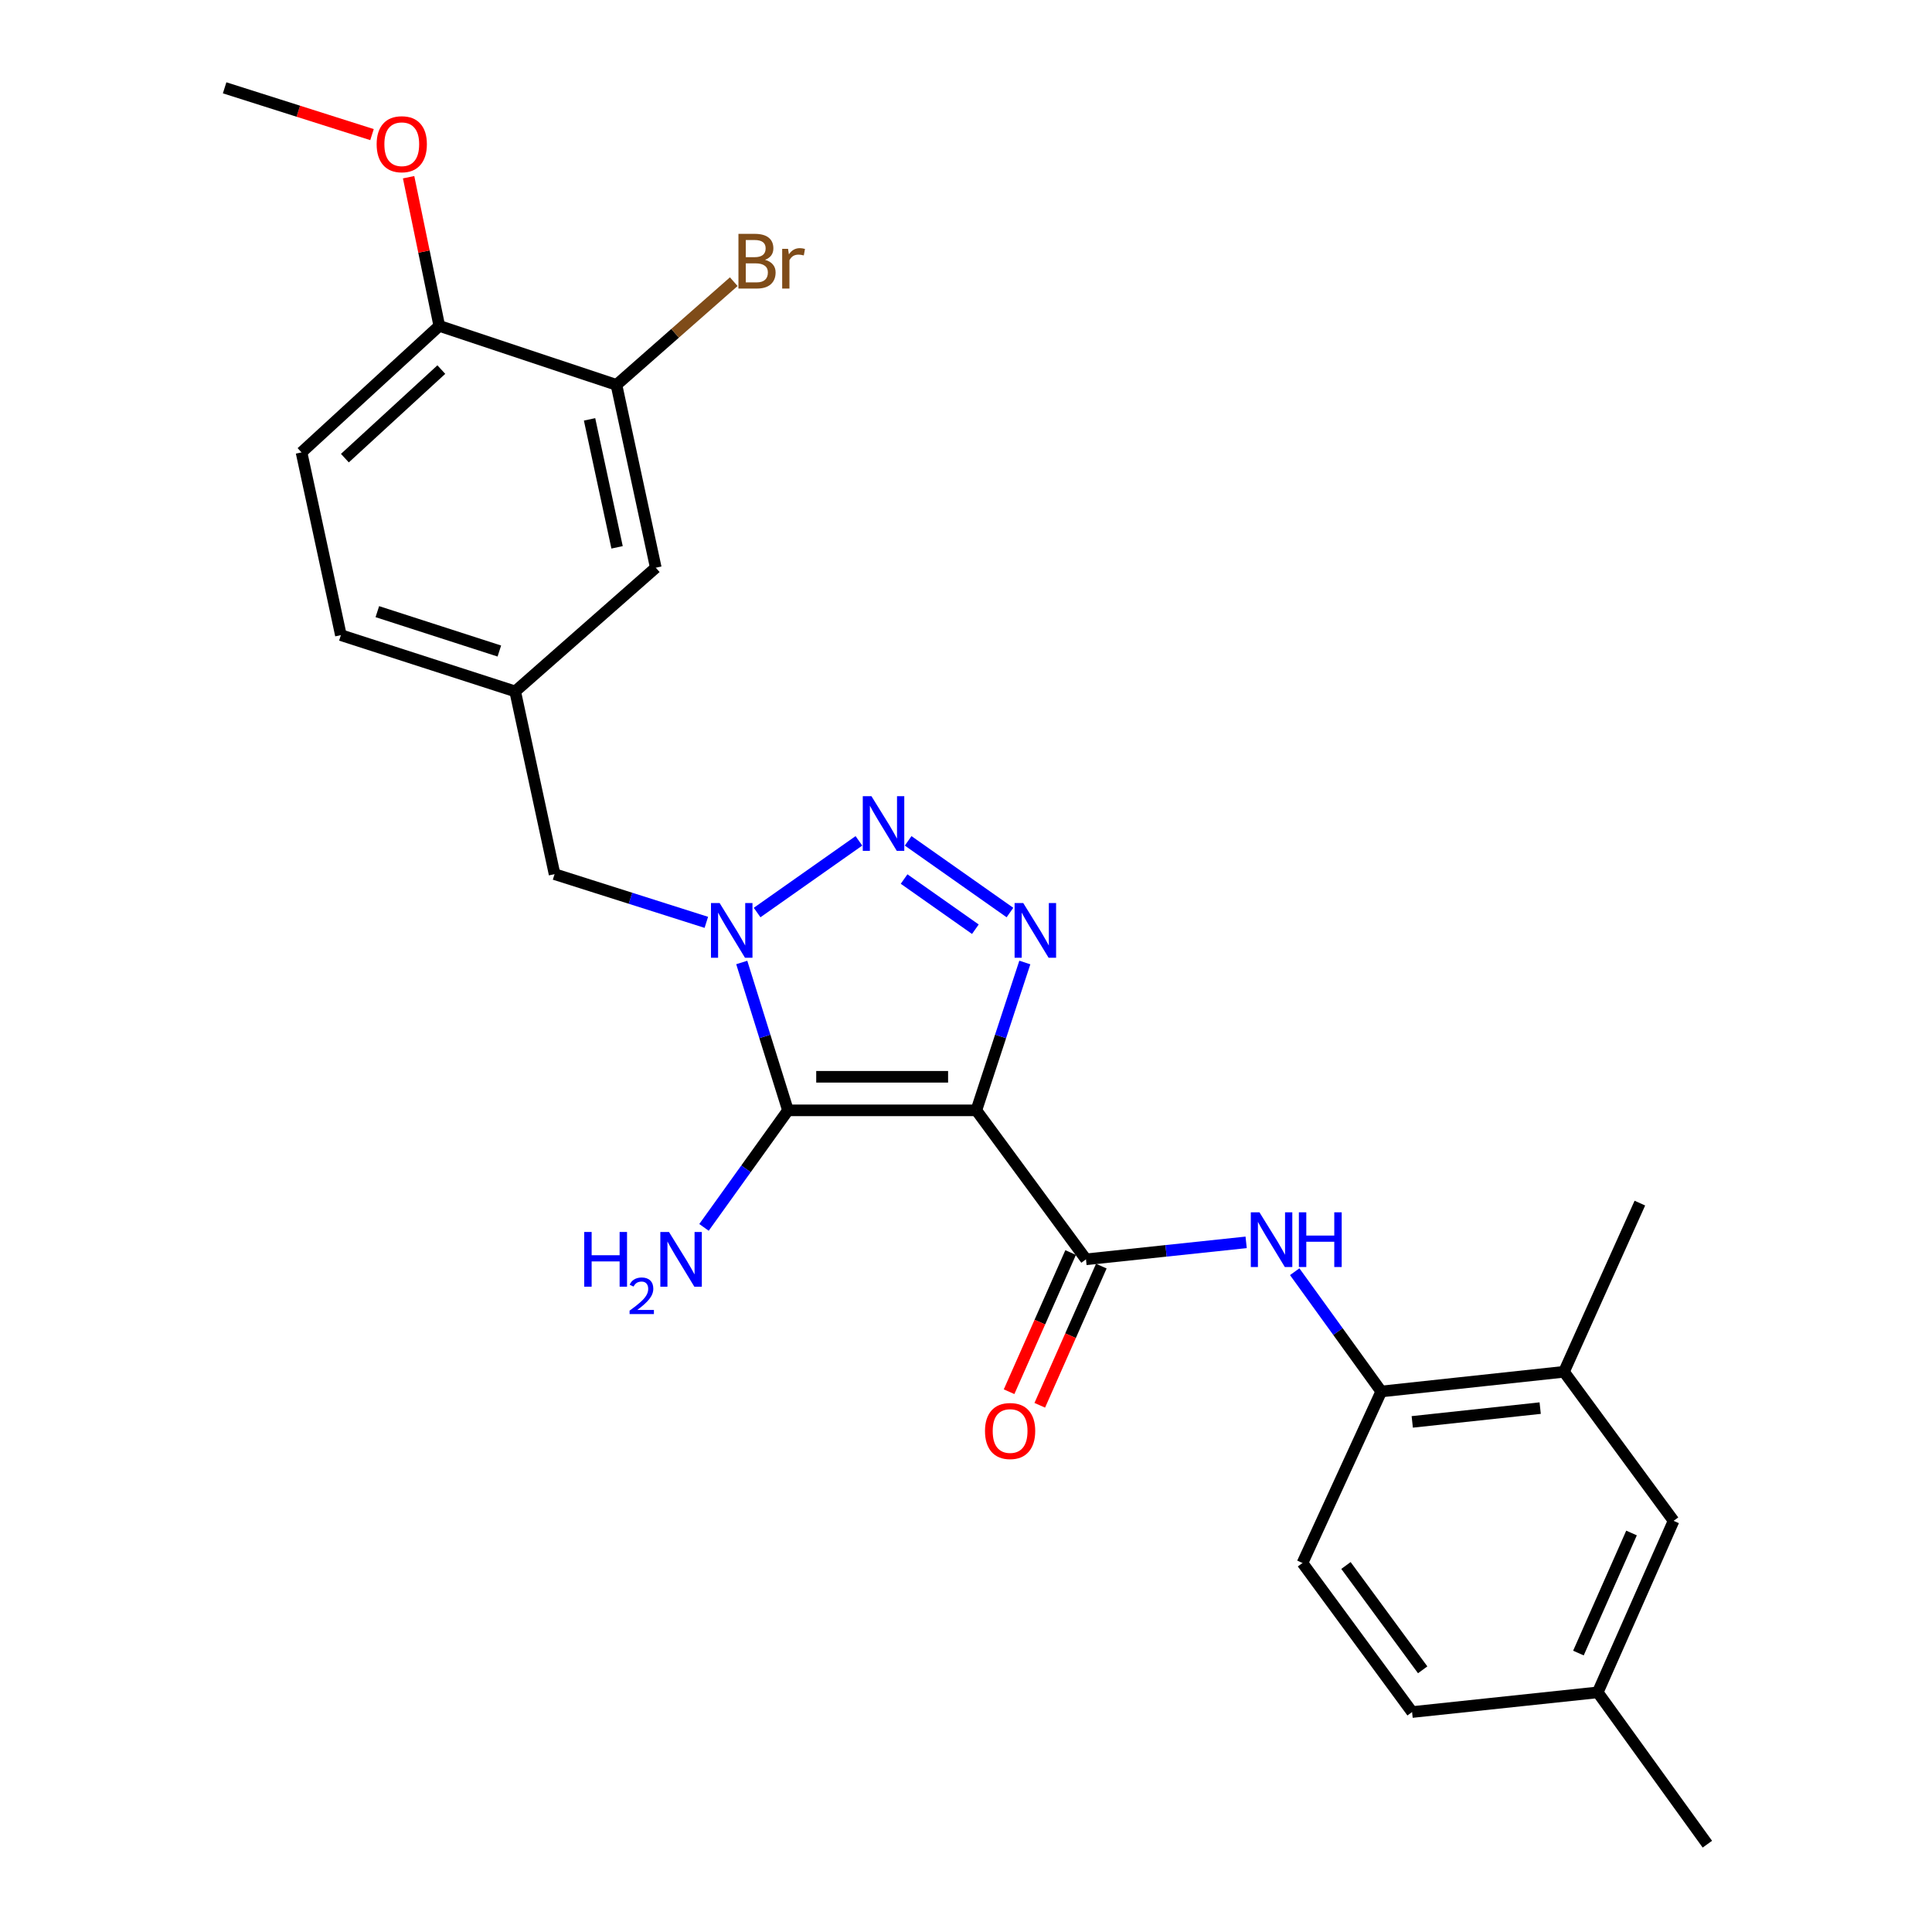 <?xml version='1.0' encoding='iso-8859-1'?>
<svg version='1.1' baseProfile='full'
              xmlns='http://www.w3.org/2000/svg'
                      xmlns:rdkit='http://www.rdkit.org/xml'
                      xmlns:xlink='http://www.w3.org/1999/xlink'
                  xml:space='preserve'
width='1000px' height='1000px' viewBox='0 0 1000 1000'>
<!-- END OF HEADER -->
<rect style='opacity:1.0;fill:#FFFFFF;stroke:none' width='1000' height='1000' x='0' y='0'> </rect>
<path class='bond-0' d='M 505.355,574.712 L 407.852,574.712' style='fill:none;fill-rule:evenodd;stroke:#000000;stroke-width:6px;stroke-linecap:butt;stroke-linejoin:miter;stroke-opacity:1' />
<path class='bond-0' d='M 490.73,557.344 L 422.477,557.344' style='fill:none;fill-rule:evenodd;stroke:#000000;stroke-width:6px;stroke-linecap:butt;stroke-linejoin:miter;stroke-opacity:1' />
<path class='bond-2' d='M 505.355,574.712 L 517.901,536.451' style='fill:none;fill-rule:evenodd;stroke:#000000;stroke-width:6px;stroke-linecap:butt;stroke-linejoin:miter;stroke-opacity:1' />
<path class='bond-2' d='M 517.901,536.451 L 530.448,498.19' style='fill:none;fill-rule:evenodd;stroke:#0000FF;stroke-width:6px;stroke-linecap:butt;stroke-linejoin:miter;stroke-opacity:1' />
<path class='bond-4' d='M 505.355,574.712 L 562.101,651.827' style='fill:none;fill-rule:evenodd;stroke:#000000;stroke-width:6px;stroke-linecap:butt;stroke-linejoin:miter;stroke-opacity:1' />
<path class='bond-1' d='M 407.852,574.712 L 395.891,536.446' style='fill:none;fill-rule:evenodd;stroke:#000000;stroke-width:6px;stroke-linecap:butt;stroke-linejoin:miter;stroke-opacity:1' />
<path class='bond-1' d='M 395.891,536.446 L 383.93,498.179' style='fill:none;fill-rule:evenodd;stroke:#0000FF;stroke-width:6px;stroke-linecap:butt;stroke-linejoin:miter;stroke-opacity:1' />
<path class='bond-11' d='M 407.852,574.712 L 386.119,605.003' style='fill:none;fill-rule:evenodd;stroke:#000000;stroke-width:6px;stroke-linecap:butt;stroke-linejoin:miter;stroke-opacity:1' />
<path class='bond-11' d='M 386.119,605.003 L 364.386,635.294' style='fill:none;fill-rule:evenodd;stroke:#0000FF;stroke-width:6px;stroke-linecap:butt;stroke-linejoin:miter;stroke-opacity:1' />
<path class='bond-7' d='M 365.596,477.405 L 326.321,464.932' style='fill:none;fill-rule:evenodd;stroke:#0000FF;stroke-width:6px;stroke-linecap:butt;stroke-linejoin:miter;stroke-opacity:1' />
<path class='bond-7' d='M 326.321,464.932 L 287.046,452.459' style='fill:none;fill-rule:evenodd;stroke:#000000;stroke-width:6px;stroke-linecap:butt;stroke-linejoin:miter;stroke-opacity:1' />
<path class='bond-26' d='M 391.883,472.326 L 444.572,435.224' style='fill:none;fill-rule:evenodd;stroke:#0000FF;stroke-width:6px;stroke-linecap:butt;stroke-linejoin:miter;stroke-opacity:1' />
<path class='bond-3' d='M 522.752,472.327 L 470.054,435.223' style='fill:none;fill-rule:evenodd;stroke:#0000FF;stroke-width:6px;stroke-linecap:butt;stroke-linejoin:miter;stroke-opacity:1' />
<path class='bond-3' d='M 504.848,480.962 L 467.959,454.99' style='fill:none;fill-rule:evenodd;stroke:#0000FF;stroke-width:6px;stroke-linecap:butt;stroke-linejoin:miter;stroke-opacity:1' />
<path class='bond-5' d='M 562.101,651.827 L 603.552,647.434' style='fill:none;fill-rule:evenodd;stroke:#000000;stroke-width:6px;stroke-linecap:butt;stroke-linejoin:miter;stroke-opacity:1' />
<path class='bond-5' d='M 603.552,647.434 L 645.002,643.042' style='fill:none;fill-rule:evenodd;stroke:#0000FF;stroke-width:6px;stroke-linecap:butt;stroke-linejoin:miter;stroke-opacity:1' />
<path class='bond-10' d='M 554.159,648.314 L 538.227,684.331' style='fill:none;fill-rule:evenodd;stroke:#000000;stroke-width:6px;stroke-linecap:butt;stroke-linejoin:miter;stroke-opacity:1' />
<path class='bond-10' d='M 538.227,684.331 L 522.296,720.348' style='fill:none;fill-rule:evenodd;stroke:#FF0000;stroke-width:6px;stroke-linecap:butt;stroke-linejoin:miter;stroke-opacity:1' />
<path class='bond-10' d='M 570.043,655.34 L 554.111,691.357' style='fill:none;fill-rule:evenodd;stroke:#000000;stroke-width:6px;stroke-linecap:butt;stroke-linejoin:miter;stroke-opacity:1' />
<path class='bond-10' d='M 554.111,691.357 L 538.179,727.374' style='fill:none;fill-rule:evenodd;stroke:#FF0000;stroke-width:6px;stroke-linecap:butt;stroke-linejoin:miter;stroke-opacity:1' />
<path class='bond-6' d='M 670.138,658.231 L 692.535,689.23' style='fill:none;fill-rule:evenodd;stroke:#0000FF;stroke-width:6px;stroke-linecap:butt;stroke-linejoin:miter;stroke-opacity:1' />
<path class='bond-6' d='M 692.535,689.23 L 714.932,720.229' style='fill:none;fill-rule:evenodd;stroke:#000000;stroke-width:6px;stroke-linecap:butt;stroke-linejoin:miter;stroke-opacity:1' />
<path class='bond-9' d='M 714.932,720.229 L 809.521,710.04' style='fill:none;fill-rule:evenodd;stroke:#000000;stroke-width:6px;stroke-linecap:butt;stroke-linejoin:miter;stroke-opacity:1' />
<path class='bond-9' d='M 730.98,735.969 L 797.193,728.836' style='fill:none;fill-rule:evenodd;stroke:#000000;stroke-width:6px;stroke-linecap:butt;stroke-linejoin:miter;stroke-opacity:1' />
<path class='bond-16' d='M 714.932,720.229 L 674.165,809.009' style='fill:none;fill-rule:evenodd;stroke:#000000;stroke-width:6px;stroke-linecap:butt;stroke-linejoin:miter;stroke-opacity:1' />
<path class='bond-14' d='M 287.046,452.459 L 266.658,357.87' style='fill:none;fill-rule:evenodd;stroke:#000000;stroke-width:6px;stroke-linecap:butt;stroke-linejoin:miter;stroke-opacity:1' />
<path class='bond-8' d='M 319.081,199.221 L 339.431,293.839' style='fill:none;fill-rule:evenodd;stroke:#000000;stroke-width:6px;stroke-linecap:butt;stroke-linejoin:miter;stroke-opacity:1' />
<path class='bond-8' d='M 305.154,217.066 L 319.398,283.298' style='fill:none;fill-rule:evenodd;stroke:#000000;stroke-width:6px;stroke-linecap:butt;stroke-linejoin:miter;stroke-opacity:1' />
<path class='bond-18' d='M 319.081,199.221 L 349.436,172.509' style='fill:none;fill-rule:evenodd;stroke:#000000;stroke-width:6px;stroke-linecap:butt;stroke-linejoin:miter;stroke-opacity:1' />
<path class='bond-18' d='M 349.436,172.509 L 379.792,145.797' style='fill:none;fill-rule:evenodd;stroke:#7F4C19;stroke-width:6px;stroke-linecap:butt;stroke-linejoin:miter;stroke-opacity:1' />
<path class='bond-28' d='M 319.081,199.221 L 227.377,168.682' style='fill:none;fill-rule:evenodd;stroke:#000000;stroke-width:6px;stroke-linecap:butt;stroke-linejoin:miter;stroke-opacity:1' />
<path class='bond-15' d='M 809.521,710.04 L 866.247,787.183' style='fill:none;fill-rule:evenodd;stroke:#000000;stroke-width:6px;stroke-linecap:butt;stroke-linejoin:miter;stroke-opacity:1' />
<path class='bond-23' d='M 809.521,710.04 L 848.792,622.726' style='fill:none;fill-rule:evenodd;stroke:#000000;stroke-width:6px;stroke-linecap:butt;stroke-linejoin:miter;stroke-opacity:1' />
<path class='bond-12' d='M 227.377,168.682 L 156.071,234.16' style='fill:none;fill-rule:evenodd;stroke:#000000;stroke-width:6px;stroke-linecap:butt;stroke-linejoin:miter;stroke-opacity:1' />
<path class='bond-12' d='M 228.428,191.297 L 178.514,237.131' style='fill:none;fill-rule:evenodd;stroke:#000000;stroke-width:6px;stroke-linecap:butt;stroke-linejoin:miter;stroke-opacity:1' />
<path class='bond-22' d='M 227.377,168.682 L 219.436,130.205' style='fill:none;fill-rule:evenodd;stroke:#000000;stroke-width:6px;stroke-linecap:butt;stroke-linejoin:miter;stroke-opacity:1' />
<path class='bond-22' d='M 219.436,130.205 L 211.495,91.728' style='fill:none;fill-rule:evenodd;stroke:#FF0000;stroke-width:6px;stroke-linecap:butt;stroke-linejoin:miter;stroke-opacity:1' />
<path class='bond-13' d='M 339.431,293.839 L 266.658,357.87' style='fill:none;fill-rule:evenodd;stroke:#000000;stroke-width:6px;stroke-linecap:butt;stroke-linejoin:miter;stroke-opacity:1' />
<path class='bond-20' d='M 266.658,357.87 L 176.44,328.749' style='fill:none;fill-rule:evenodd;stroke:#000000;stroke-width:6px;stroke-linecap:butt;stroke-linejoin:miter;stroke-opacity:1' />
<path class='bond-20' d='M 258.46,336.973 L 195.308,316.589' style='fill:none;fill-rule:evenodd;stroke:#000000;stroke-width:6px;stroke-linecap:butt;stroke-linejoin:miter;stroke-opacity:1' />
<path class='bond-27' d='M 866.247,787.183 L 826.986,875.964' style='fill:none;fill-rule:evenodd;stroke:#000000;stroke-width:6px;stroke-linecap:butt;stroke-linejoin:miter;stroke-opacity:1' />
<path class='bond-27' d='M 844.474,793.476 L 816.991,855.622' style='fill:none;fill-rule:evenodd;stroke:#000000;stroke-width:6px;stroke-linecap:butt;stroke-linejoin:miter;stroke-opacity:1' />
<path class='bond-21' d='M 674.165,809.009 L 730.891,886.153' style='fill:none;fill-rule:evenodd;stroke:#000000;stroke-width:6px;stroke-linecap:butt;stroke-linejoin:miter;stroke-opacity:1' />
<path class='bond-21' d='M 696.666,810.292 L 736.375,864.293' style='fill:none;fill-rule:evenodd;stroke:#000000;stroke-width:6px;stroke-linecap:butt;stroke-linejoin:miter;stroke-opacity:1' />
<path class='bond-17' d='M 156.071,234.16 L 176.44,328.749' style='fill:none;fill-rule:evenodd;stroke:#000000;stroke-width:6px;stroke-linecap:butt;stroke-linejoin:miter;stroke-opacity:1' />
<path class='bond-19' d='M 826.986,875.964 L 730.891,886.153' style='fill:none;fill-rule:evenodd;stroke:#000000;stroke-width:6px;stroke-linecap:butt;stroke-linejoin:miter;stroke-opacity:1' />
<path class='bond-24' d='M 826.986,875.964 L 883.731,954.545' style='fill:none;fill-rule:evenodd;stroke:#000000;stroke-width:6px;stroke-linecap:butt;stroke-linejoin:miter;stroke-opacity:1' />
<path class='bond-25' d='M 192.549,69.674 L 154.409,57.565' style='fill:none;fill-rule:evenodd;stroke:#FF0000;stroke-width:6px;stroke-linecap:butt;stroke-linejoin:miter;stroke-opacity:1' />
<path class='bond-25' d='M 154.409,57.565 L 116.269,45.455' style='fill:none;fill-rule:evenodd;stroke:#000000;stroke-width:6px;stroke-linecap:butt;stroke-linejoin:miter;stroke-opacity:1' />
<path  class='atom-2' d='M 372.481 467.42
L 381.761 482.42
Q 382.681 483.9, 384.161 486.58
Q 385.641 489.26, 385.721 489.42
L 385.721 467.42
L 389.481 467.42
L 389.481 495.74
L 385.601 495.74
L 375.641 479.34
Q 374.481 477.42, 373.241 475.22
Q 372.041 473.02, 371.681 472.34
L 371.681 495.74
L 368.001 495.74
L 368.001 467.42
L 372.481 467.42
' fill='#0000FF'/>
<path  class='atom-3' d='M 529.634 467.42
L 538.914 482.42
Q 539.834 483.9, 541.314 486.58
Q 542.794 489.26, 542.874 489.42
L 542.874 467.42
L 546.634 467.42
L 546.634 495.74
L 542.754 495.74
L 532.794 479.34
Q 531.634 477.42, 530.394 475.22
Q 529.194 473.02, 528.834 472.34
L 528.834 495.74
L 525.154 495.74
L 525.154 467.42
L 529.634 467.42
' fill='#0000FF'/>
<path  class='atom-4' d='M 451.053 412.093
L 460.333 427.093
Q 461.253 428.573, 462.733 431.253
Q 464.213 433.933, 464.293 434.093
L 464.293 412.093
L 468.053 412.093
L 468.053 440.413
L 464.173 440.413
L 454.213 424.013
Q 453.053 422.093, 451.813 419.893
Q 450.613 417.693, 450.253 417.013
L 450.253 440.413
L 446.573 440.413
L 446.573 412.093
L 451.053 412.093
' fill='#0000FF'/>
<path  class='atom-6' d='M 651.897 627.487
L 661.177 642.487
Q 662.097 643.967, 663.577 646.647
Q 665.057 649.327, 665.137 649.487
L 665.137 627.487
L 668.897 627.487
L 668.897 655.807
L 665.017 655.807
L 655.057 639.407
Q 653.897 637.487, 652.657 635.287
Q 651.457 633.087, 651.097 632.407
L 651.097 655.807
L 647.417 655.807
L 647.417 627.487
L 651.897 627.487
' fill='#0000FF'/>
<path  class='atom-6' d='M 672.297 627.487
L 676.137 627.487
L 676.137 639.527
L 690.617 639.527
L 690.617 627.487
L 694.457 627.487
L 694.457 655.807
L 690.617 655.807
L 690.617 642.727
L 676.137 642.727
L 676.137 655.807
L 672.297 655.807
L 672.297 627.487
' fill='#0000FF'/>
<path  class='atom-11' d='M 509.83 740.688
Q 509.83 733.888, 513.19 730.088
Q 516.55 726.288, 522.83 726.288
Q 529.11 726.288, 532.47 730.088
Q 535.83 733.888, 535.83 740.688
Q 535.83 747.568, 532.43 751.488
Q 529.03 755.368, 522.83 755.368
Q 516.59 755.368, 513.19 751.488
Q 509.83 747.608, 509.83 740.688
M 522.83 752.168
Q 527.15 752.168, 529.47 749.288
Q 531.83 746.368, 531.83 740.688
Q 531.83 735.128, 529.47 732.328
Q 527.15 729.488, 522.83 729.488
Q 518.51 729.488, 516.15 732.288
Q 513.83 735.088, 513.83 740.688
Q 513.83 746.408, 516.15 749.288
Q 518.51 752.168, 522.83 752.168
' fill='#FF0000'/>
<path  class='atom-12' d='M 302.392 637.667
L 306.232 637.667
L 306.232 649.707
L 320.712 649.707
L 320.712 637.667
L 324.552 637.667
L 324.552 665.987
L 320.712 665.987
L 320.712 652.907
L 306.232 652.907
L 306.232 665.987
L 302.392 665.987
L 302.392 637.667
' fill='#0000FF'/>
<path  class='atom-12' d='M 325.925 664.994
Q 326.611 663.225, 328.248 662.248
Q 329.885 661.245, 332.155 661.245
Q 334.98 661.245, 336.564 662.776
Q 338.148 664.307, 338.148 667.026
Q 338.148 669.798, 336.089 672.386
Q 334.056 674.973, 329.832 678.035
L 338.465 678.035
L 338.465 680.147
L 325.872 680.147
L 325.872 678.378
Q 329.357 675.897, 331.416 674.049
Q 333.501 672.201, 334.505 670.538
Q 335.508 668.874, 335.508 667.158
Q 335.508 665.363, 334.61 664.36
Q 333.713 663.357, 332.155 663.357
Q 330.65 663.357, 329.647 663.964
Q 328.644 664.571, 327.931 665.918
L 325.925 664.994
' fill='#0000FF'/>
<path  class='atom-12' d='M 346.265 637.667
L 355.545 652.667
Q 356.465 654.147, 357.945 656.827
Q 359.425 659.507, 359.505 659.667
L 359.505 637.667
L 363.265 637.667
L 363.265 665.987
L 359.385 665.987
L 349.425 649.587
Q 348.265 647.667, 347.025 645.467
Q 345.825 643.267, 345.465 642.587
L 345.465 665.987
L 341.785 665.987
L 341.785 637.667
L 346.265 637.667
' fill='#0000FF'/>
<path  class='atom-19' d='M 395.975 134.48
Q 398.695 135.24, 400.055 136.92
Q 401.455 138.56, 401.455 141
Q 401.455 144.92, 398.935 147.16
Q 396.455 149.36, 391.735 149.36
L 382.215 149.36
L 382.215 121.04
L 390.575 121.04
Q 395.415 121.04, 397.855 123
Q 400.295 124.96, 400.295 128.56
Q 400.295 132.84, 395.975 134.48
M 386.015 124.24
L 386.015 133.12
L 390.575 133.12
Q 393.375 133.12, 394.815 132
Q 396.295 130.84, 396.295 128.56
Q 396.295 124.24, 390.575 124.24
L 386.015 124.24
M 391.735 146.16
Q 394.495 146.16, 395.975 144.84
Q 397.455 143.52, 397.455 141
Q 397.455 138.68, 395.815 137.52
Q 394.215 136.32, 391.135 136.32
L 386.015 136.32
L 386.015 146.16
L 391.735 146.16
' fill='#7F4C19'/>
<path  class='atom-19' d='M 407.895 128.8
L 408.335 131.64
Q 410.495 128.44, 414.015 128.44
Q 415.135 128.44, 416.655 128.84
L 416.055 132.2
Q 414.335 131.8, 413.375 131.8
Q 411.695 131.8, 410.575 132.48
Q 409.495 133.12, 408.615 134.68
L 408.615 149.36
L 404.855 149.36
L 404.855 128.8
L 407.895 128.8
' fill='#7F4C19'/>
<path  class='atom-23' d='M 194.953 74.646
Q 194.953 67.846, 198.313 64.046
Q 201.673 60.246, 207.953 60.246
Q 214.233 60.246, 217.593 64.046
Q 220.953 67.846, 220.953 74.646
Q 220.953 81.526, 217.553 85.446
Q 214.153 89.326, 207.953 89.326
Q 201.713 89.326, 198.313 85.446
Q 194.953 81.566, 194.953 74.646
M 207.953 86.126
Q 212.273 86.126, 214.593 83.246
Q 216.953 80.326, 216.953 74.646
Q 216.953 69.086, 214.593 66.286
Q 212.273 63.446, 207.953 63.446
Q 203.633 63.446, 201.273 66.246
Q 198.953 69.046, 198.953 74.646
Q 198.953 80.366, 201.273 83.246
Q 203.633 86.126, 207.953 86.126
' fill='#FF0000'/>
</svg>
